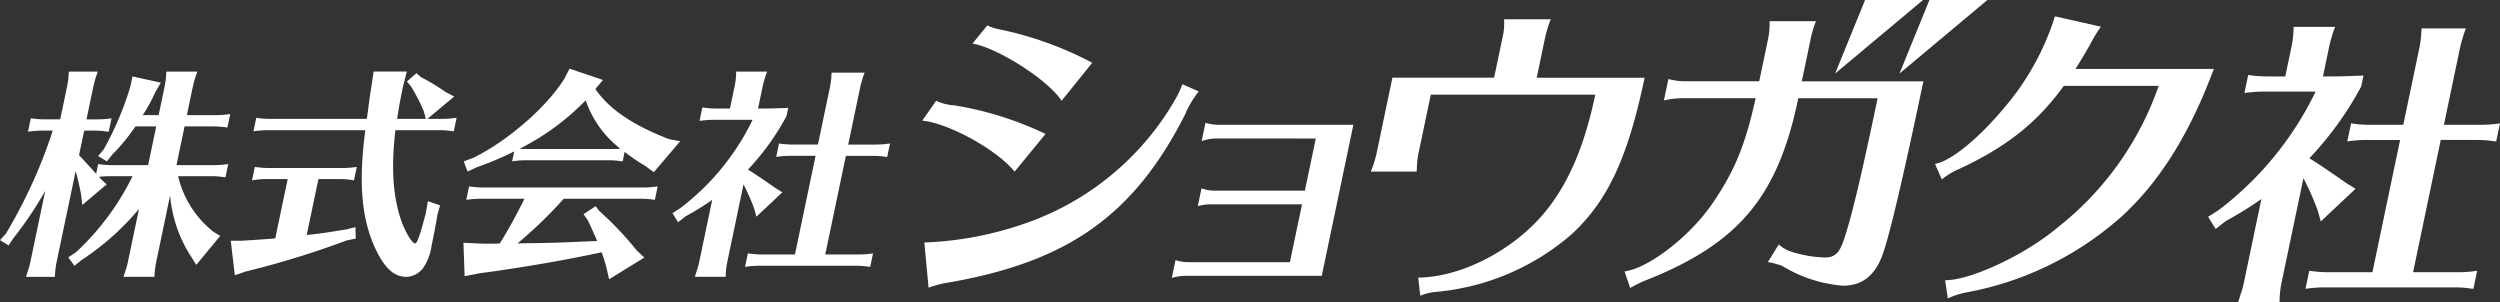 <svg id="グループ_4" data-name="グループ 4" xmlns="http://www.w3.org/2000/svg" xmlns:xlink="http://www.w3.org/1999/xlink" width="340.261" height="41.129" viewBox="0 0 340.261 41.129">
  <rect x="0" y="0" width="340.261" height="41.129" fill="#333333" stroke="none"/>
  <defs>
    <clipPath id="clip-path">
      <rect id="長方形_3" data-name="長方形 3" width="340.261" height="41.129" fill="none"/>
    </clipPath>
  </defs>
  <g id="グループ_3" data-name="グループ 3" transform="translate(0 0)" clip-path="url(#clip-path)">
    <path id="パス_14" data-name="パス 14" d="M166.711,24.151c-2.422-3.008-8.971-6.59-12.567-6.944l1.891-2.7a6.6,6.6,0,0,0,2.481.62,45.538,45.538,0,0,1,12.409,3.892Zm-12.28,9.642A46.717,46.717,0,0,0,169.5,30.7a37.856,37.856,0,0,0,18.947-16.145l.072-.133a12.026,12.026,0,0,0,1.028-2.167l2.23.973a14,14,0,0,0-1.923,3.274c-6.965,13.621-15.887,19.9-32.091,22.732a14.463,14.463,0,0,0-2.758.708Zm18.676-19.285c-1.761-2.787-8.742-7.253-12.126-7.784L163,4.248a6.706,6.706,0,0,0,1.613.531,47.014,47.014,0,0,1,12.669,4.555Z" transform="translate(-28.623 -0.788)" fill="#fff"/>
    <path id="パス_15" data-name="パス 15" d="M201.807,22.653a6.22,6.22,0,0,0-1.892.364l.524-2.5a6.182,6.182,0,0,0,1.757.282h18.371l-4.3,20.55H197.733a6.833,6.833,0,0,0-1.875.282l.507-2.423a5.314,5.314,0,0,0,1.758.283h13.808l1.648-7.873H201.224a7.055,7.055,0,0,0-1.828.243l.507-2.422a5.168,5.168,0,0,0,1.709.322h12.355l1.487-7.1Z" transform="translate(-36.369 -3.809)" fill="#fff"/>
    <path id="パス_16" data-name="パス 16" d="M247.048,5.694a8.458,8.458,0,0,0,.208-2.477h6.37l-.081.176a15.533,15.533,0,0,0-.7,2.3l-1.147,5.483h14.684c-2.277,10.882-5.022,16.809-10,21.364a32.586,32.586,0,0,1-18.435,7.785,6.83,6.83,0,0,0-2.1.531l-.279-2.477c5.893-.045,13.136-3.805,17.379-9.067,3.106-3.848,5.256-8.847,6.72-15.833H237.28l-1.675,8a12.114,12.114,0,0,0-.224,2.122l-.03.354h-6.235a15.072,15.072,0,0,0,.783-2.476l2.157-10.307H245.9Z" transform="translate(-42.544 -0.597)" fill="#fff"/>
    <path id="パス_17" data-name="パス 17" d="M291.053,6.019a9.9,9.9,0,0,0,.21-2.477h6.325a12.583,12.583,0,0,0-.74,2.477l-1.194,5.706H312.2c-2.74,13.092-4.636,21.1-5.563,23.618-1.035,2.831-2.781,4.2-5.39,4.2a18.791,18.791,0,0,1-8.2-2.653,1.876,1.876,0,0,0-.616-.221,8.17,8.17,0,0,0-.962-.265,1.307,1.307,0,0,0-.344-.045l-.08-.044,1.474-2.388a4.82,4.82,0,0,0,1.653.973,16.757,16.757,0,0,0,4.566.8c1.5,0,2.12-.619,2.85-3.051,1.05-3.318,2.3-8.669,4.383-18.621H295.172c-2.752,13.357-8.065,19.726-20.61,24.724a15.474,15.474,0,0,0-2.266,1.107L271.53,37.6c3.321-.444,8.97-4.822,12.046-9.378,2.942-4.335,4.372-7.785,5.8-14.2h-9.95a11.483,11.483,0,0,0-2.541.309l.611-2.918a9.035,9.035,0,0,0,2.413.309h9.95Z" transform="translate(-50.42 -0.657)" fill="#fff"/>
    <path id="パス_18" data-name="パス 18" d="M360.713,11.574c-3.107,7.873-7.039,13.977-11.9,18.4a43.494,43.494,0,0,1-21,10.306,10.876,10.876,0,0,0-2.652.84l-.367-2.477c3.4.043,10.842-3.406,15.353-7.208a41.959,41.959,0,0,0,13.714-19.242H340.947c-3.612,5-7.8,8.316-14.268,11.323a9.137,9.137,0,0,0-2.331,1.415l-.927-2.122c2.153-.354,5.995-3.493,9.547-7.785a35.363,35.363,0,0,0,6.775-12.3l6.25,1.416A20.69,20.69,0,0,0,344.5,6.62c-.765,1.326-1.313,2.256-1.967,3.272h18.841Z" transform="translate(-60.056 -0.506)" fill="#fff"/>
    <path id="パス_19" data-name="パス 19" d="M379.062,39.3a13.112,13.112,0,0,0-.274,2.665h-5.652l.081-.2.25-.807a11.4,11.4,0,0,0,.468-1.655l2.383-11.384a48.512,48.512,0,0,1-4.825,2.988l-1.4,1.09-1.026-1.655,1.4-.888A44.556,44.556,0,0,0,383.7,13.3h-6.985a18.112,18.112,0,0,0-2.706.2l.515-2.462a16.982,16.982,0,0,0,2.622.2h2.422l.854-4.079a12.922,12.922,0,0,0,.274-2.664h5.652a18.7,18.7,0,0,0-.8,2.664l-.853,4.079h.525c1.493,0,1.816,0,3.893-.081l1.1-.04-.313,1.493a45.251,45.251,0,0,1-7.051,9.768c1.253.769,2.313,1.5,4.358,2.907l.634.445,1.285.807-4.725,4.44-.414-1.493a38.782,38.782,0,0,0-1.946-4.4Zm17.9-1.413h6.016a17.092,17.092,0,0,0,2.707-.2l-.515,2.462-.395-.042a13.343,13.343,0,0,0-2.228-.16H385.024a18,18,0,0,0-2.707.2l.515-2.462a16.874,16.874,0,0,0,2.622.2h5.976l3.768-18h-4.522a17.172,17.172,0,0,0-2.667.2l.515-2.462a15.746,15.746,0,0,0,2.583.2h4.522l2.189-10.454c.118-.566.161-.97.231-1.5l.039-.766.044-.4h6.015a19.993,19.993,0,0,0-.8,2.666l-2.188,10.454h4.886a17.9,17.9,0,0,0,2.747-.2l-.515,2.462-.436-.04-.547-.082c-.436-.04-.993-.079-1.679-.079h-4.886Z" transform="translate(-68.532 -0.835)" fill="#fff"/>
    <path id="パス_20" data-name="パス 20" d="M306.723,10.01,310.8,0h7.887Z" transform="translate(-56.955 0)" fill="#fff"/>
    <path id="パス_21" data-name="パス 21" d="M317.481,10.01,321.555,0h7.887Z" transform="translate(-58.953 0)" fill="#fff"/>
    <path id="パス_22" data-name="パス 22" d="M22.413,13.947c.082-.39.128-.752.173-1.113l.036-.6.027-.27h4.212a13.988,13.988,0,0,0-.6,1.986l-.826,3.944h3.883a12.7,12.7,0,0,0,2.017-.151l-.384,1.837A12.07,12.07,0,0,0,29,19.427H25.119l-1.1,5.269h5.026a12.705,12.705,0,0,0,2.018-.151l-.378,1.806-.3-.029a9.78,9.78,0,0,0-1.66-.121H24.241a13.589,13.589,0,0,0,4.8,7.556l.933.572-3.262,3.942-.653-1.052a18.081,18.081,0,0,1-2.906-8.4l-1.9,9.092a12.989,12.989,0,0,0-.236,1.988H16.8l.061-.151.187-.6a8.57,8.57,0,0,0,.349-1.234l1.519-7.256A35.561,35.561,0,0,1,11.11,37.61l-.977.783L9.29,37.249l1.047-.693A35.377,35.377,0,0,0,18.043,26.2H15a12.335,12.335,0,0,0-1.524.09l.316.361.733.663-3.324,2.8-.151-1.295c-.187-1.114-.478-2.319-.75-3.313l-2.6,12.4A12.807,12.807,0,0,0,7.471,39.9H3.529l.061-.151.186-.6a8.573,8.573,0,0,0,.348-1.234l2.035-9.724a51.366,51.366,0,0,1-4.37,6.5l-.617.932L0,34.9l.778-.844A68.286,68.286,0,0,0,7.182,20H5.828a13.3,13.3,0,0,0-2.018.15l.384-1.836a12.041,12.041,0,0,0,1.954.151H8.194l.945-4.516c.082-.39.128-.752.174-1.113l.036-.6.026-.27h3.943a13.834,13.834,0,0,0-.6,1.986l-.945,4.516h1.384a12.715,12.715,0,0,0,2.019-.151L14.8,20.149l-.325-.03-.41-.059c-.325-.03-.708-.06-1.221-.06H11.456l-.7,3.342c.22.24.25.24.542.572.418.451.805.9,1.228,1.325l.166.211.394.42.277-1.324a12.054,12.054,0,0,0,1.954.151h4.846l1.1-5.269h-2.83A26.042,26.042,0,0,1,15.29,23.25l-.737.933-1.2-.722.761-.9a42.738,42.738,0,0,0,3.626-8.551l.289-1.384,3.857.842-.759,1.325a21.6,21.6,0,0,1-1.7,3.1h2.167Z" transform="translate(0 -2.221)" fill="#fff"/>
    <path id="パス_23" data-name="パス 23" d="M48.906,34.208a.574.574,0,0,0,.217-.029c1.536-.151,2.9-.361,5.273-.752l1.147-.3.033,1.566-1.193.239a121.549,121.549,0,0,1-13.8,4.247l-1.462.511-.551-4.7h1.445c2.348-.15,3.354-.21,4.612-.33l1.689-8.069H43.488a10.449,10.449,0,0,0-2.024.182l.384-1.837a12.051,12.051,0,0,0,1.955.151h9.931a12.587,12.587,0,0,0,1.988-.151l-.385,1.837a9.822,9.822,0,0,0-1.918-.182H50.5Zm-5.23-14.269a13.485,13.485,0,0,0-2.018.151l.384-1.837A12.585,12.585,0,0,0,44,18.4H57.089l.186-1.326.068-.6c.024-.122.071-.482.122-.874l.25-1.625.3-2.018H62.53l-.5,1.958c-.416,1.986-.512,2.587-.742,3.972l-.077.513h3.912l-.291-1.054a23.532,23.532,0,0,0-1.756-3.4l-.53-.632,1.293-1.143.608.542a31.506,31.506,0,0,1,3.394,2.046l1.138.6L65.336,18.4h1.956a12.7,12.7,0,0,0,2.018-.151l-.384,1.837-.325-.03L68.191,20c-.324-.03-.708-.06-1.221-.06H60.981c-.588,4.967-.359,8.76.7,12.043.573,1.714,1.55,3.37,1.972,3.37.27,0,.611-.9,1.322-3.582l.131-.482L65.4,29.6l1.656.572-.362,1.3c-.185,1.173-.564,3.13-.8,4.243a6.961,6.961,0,0,1-1.044,2.831,2.941,2.941,0,0,1-2.39,1.355c-1.655,0-2.945-1.174-4.2-3.824-1.888-4.064-2.325-8.88-1.378-16.136Z" transform="translate(-7.162 -2.221)" fill="#fff"/>
    <path id="パス_24" data-name="パス 24" d="M91.117,29.18a61.3,61.3,0,0,1-6.3,6.081l1.331-.028c2.895-.032,3.925-.06,6.6-.182l2.914-.119c-.383-.9-.878-1.988-1.274-2.83l-.583-.814L95.448,30.2l.5.633.681.632a44.181,44.181,0,0,1,4.421,4.757l1.033.963-4.8,2.95L97,38.876a21.317,21.317,0,0,0-.73-2.41c-5.109,1.115-11.753,2.229-16.64,2.86l-2.008.393-.163-4.545,2.684.121h1.6l.669-.032a69.046,69.046,0,0,0,3.35-6.081H79.832a12.7,12.7,0,0,0-1.989.151l.385-1.836a11.464,11.464,0,0,0,1.924.151h21.73a12.712,12.712,0,0,0,2.018-.151l-.385,1.836a12.141,12.141,0,0,0-1.954-.151Zm8.016-5.087-.323-.03L98.4,24c-.324-.03-.709-.06-1.221-.06h-11.1a12.871,12.871,0,0,0-1.989.151l.284-1.354a42.8,42.8,0,0,1-5.118,2.166l-1.234.572L77.5,24.093l1.3-.48c4.693-2.289,10.069-6.987,12.4-10.778l.7-1.356,4.555,1.535-1.042,1.234c1.919,2.77,5.084,4.908,10.067,6.835l1.48.27-3.591,4.216-1.2-.874A24.779,24.779,0,0,1,99.4,22.8ZM97.5,22.407c.752,0,.873,0,1.331-.029a14.011,14.011,0,0,1-4.73-6.593,33.775,33.775,0,0,1-8.994,6.593c.416.029.6.029,1.288.029Z" transform="translate(-14.384 -2.131)" fill="#fff"/>
    <path id="パス_25" data-name="パス 25" d="M119.85,37.911a9.867,9.867,0,0,0-.205,1.988h-4.213l.061-.151.187-.6a8.568,8.568,0,0,0,.349-1.234l1.776-8.491a35.55,35.55,0,0,1-3.6,2.229l-1.044.813-.764-1.234,1.041-.662a33.226,33.226,0,0,0,9.864-12.042H118.1a13.6,13.6,0,0,0-2.019.151l.385-1.836a12.54,12.54,0,0,0,1.954.151h1.805l.637-3.041a9.594,9.594,0,0,0,.205-1.986h4.213a13.941,13.941,0,0,0-.6,1.986l-.637,3.041h.392c1.113,0,1.354,0,2.9-.061l.819-.029-.233,1.113A33.735,33.735,0,0,1,122.67,25.3c.933.571,1.723,1.114,3.248,2.167l.473.331.956.6-3.521,3.312-.309-1.113a29.322,29.322,0,0,0-1.45-3.282Zm13.342-1.054h4.484a12.61,12.61,0,0,0,2.018-.151l-.385,1.837-.294-.03a9.868,9.868,0,0,0-1.66-.121H124.293a13.478,13.478,0,0,0-2.018.151l.385-1.837a12.436,12.436,0,0,0,1.955.151h4.453l2.809-13.427h-3.37a12.868,12.868,0,0,0-1.988.151l.384-1.835a11.91,11.91,0,0,0,1.925.151h3.37l1.632-7.8c.088-.422.121-.722.173-1.113l.03-.572.034-.3h4.483a14.725,14.725,0,0,0-.6,1.986l-1.633,7.8h3.642a13.5,13.5,0,0,0,2.048-.151l-.384,1.835-.323-.03-.41-.06c-.325-.03-.74-.06-1.252-.06H136Z" transform="translate(-20.872 -2.221)" fill="#fff"/>
  </g>
</svg>
